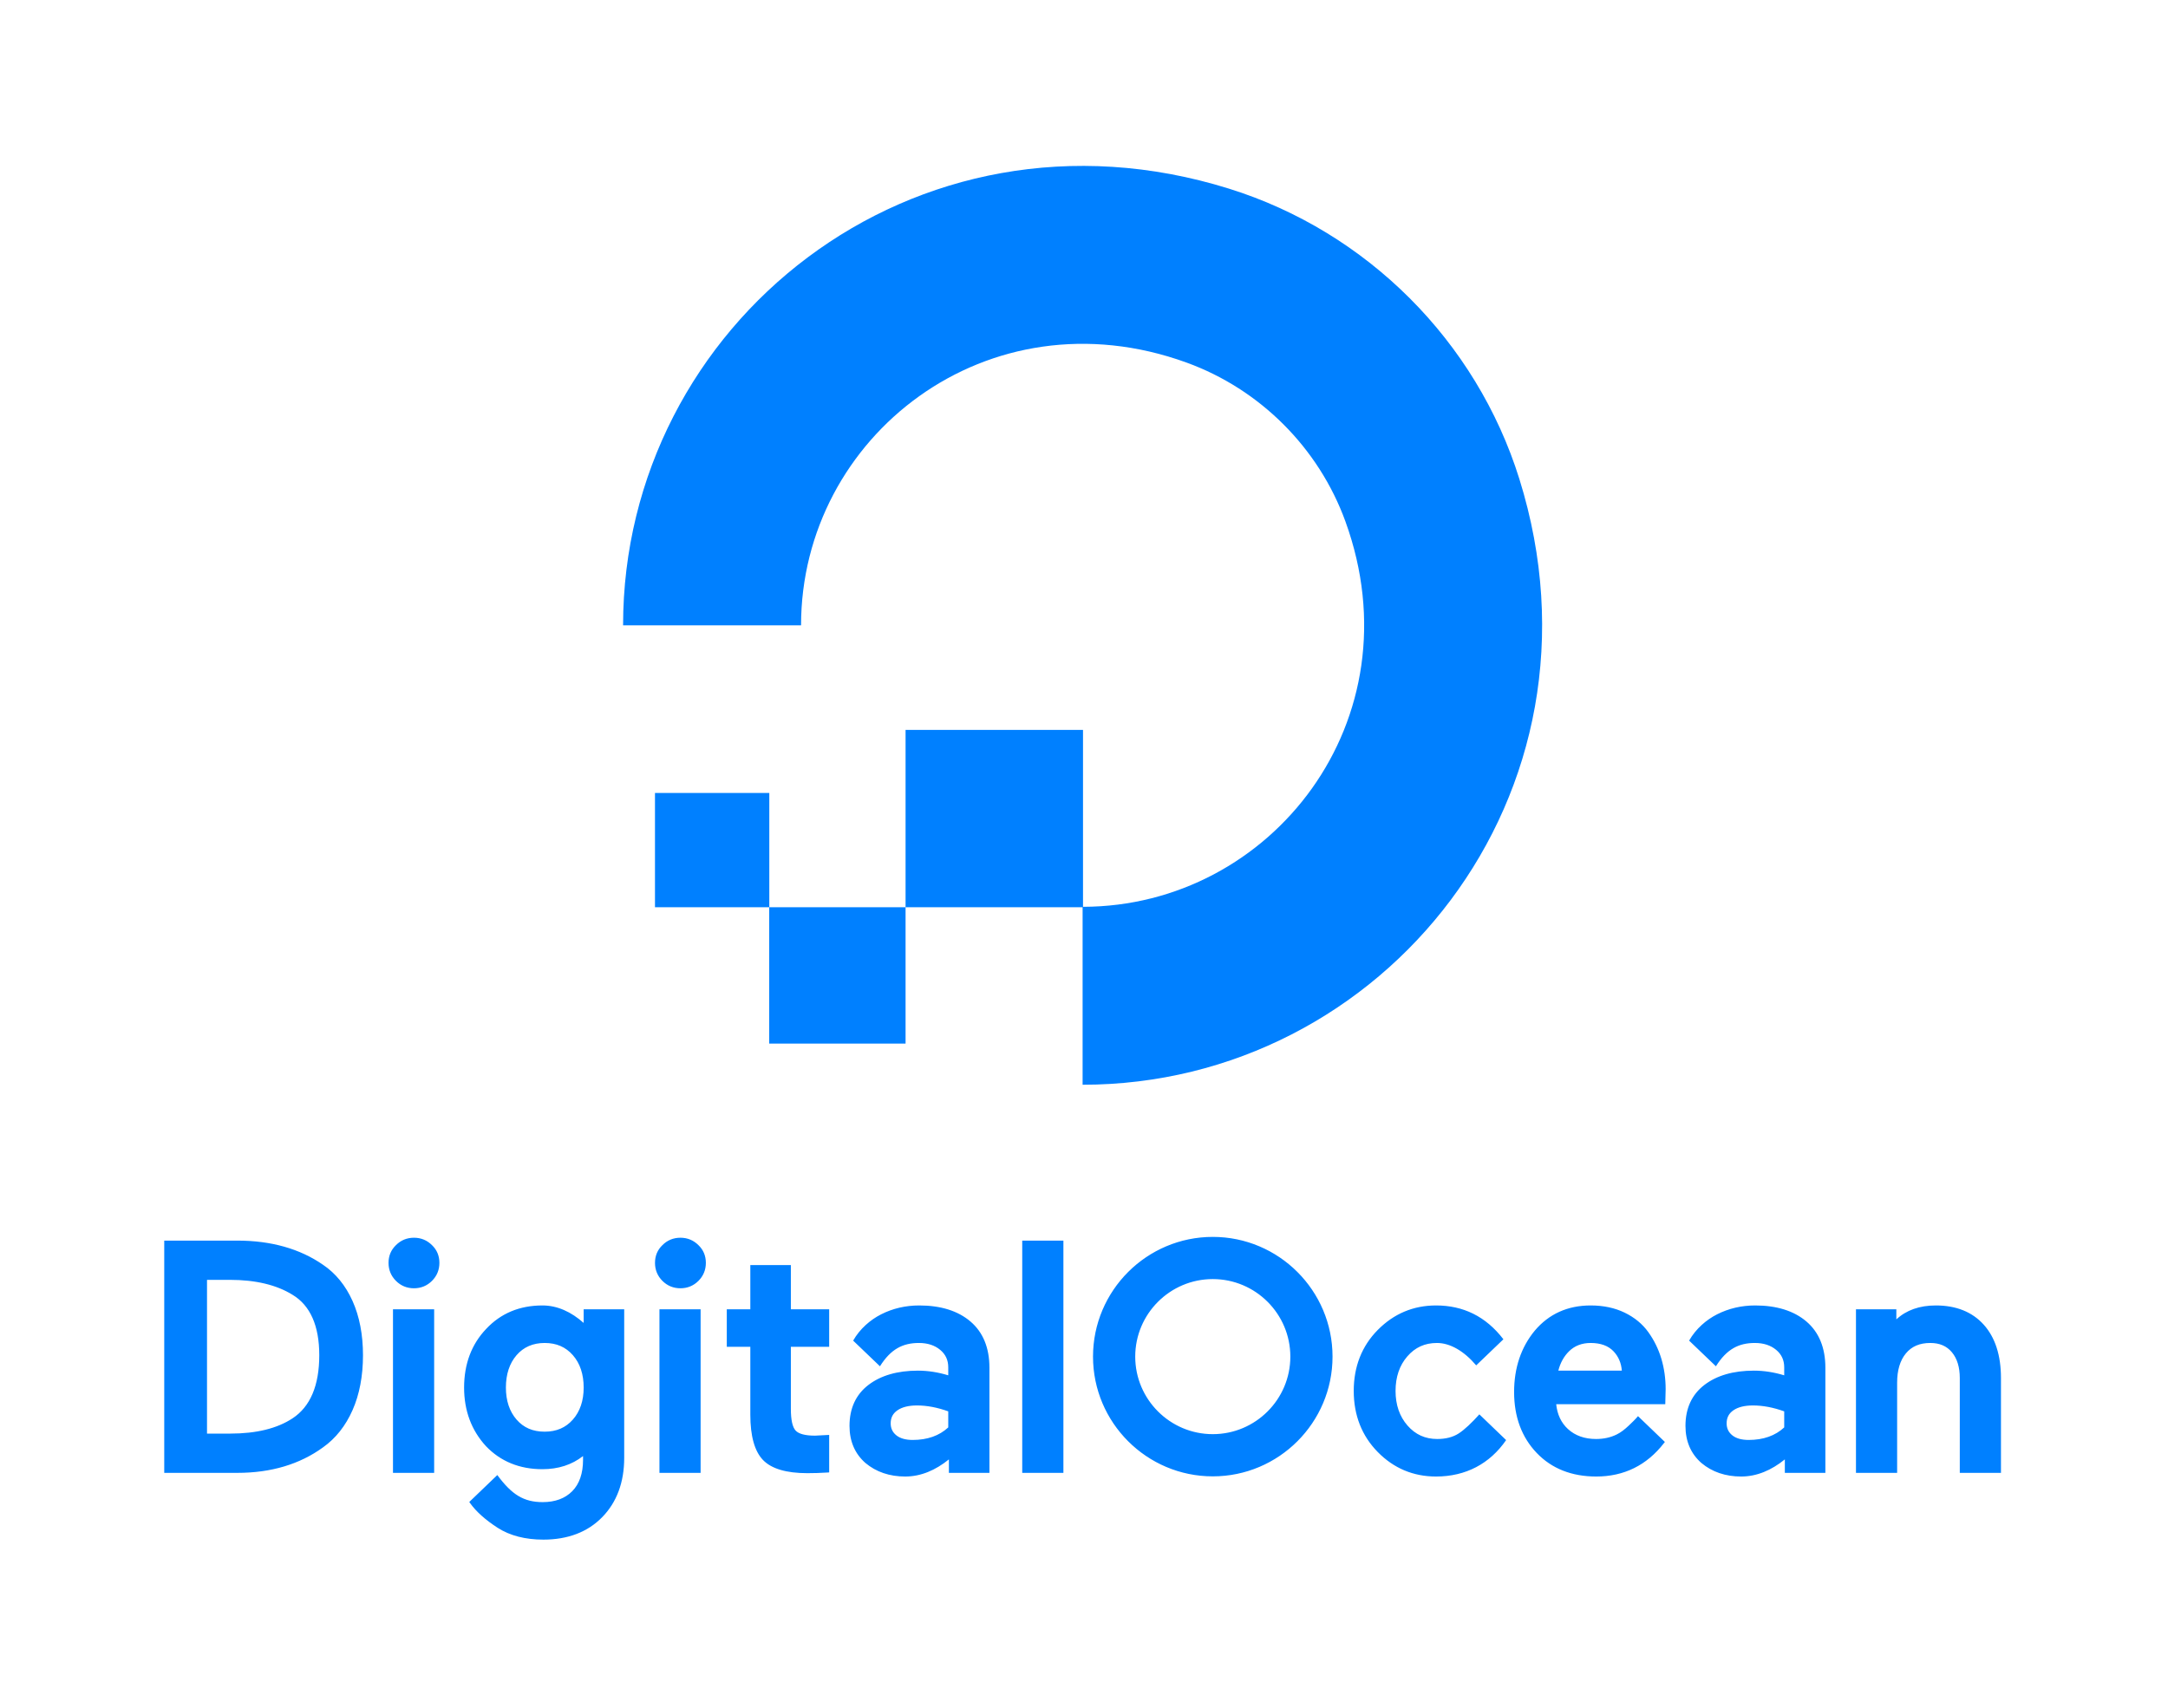 <svg width="132" height="104" viewBox="0 0 132 104" fill="none" xmlns="http://www.w3.org/2000/svg">
<g filter="url(#filter0_d_418_11299)">
<g clip-path="url(#clip0_418_11299)">
<path d="M65.915 53.251V64.06C84.235 64.06 98.499 46.362 92.506 27.165C89.887 18.775 83.221 12.109 74.832 9.49C55.635 3.498 37.937 17.762 37.937 36.082H48.77C48.771 36.082 48.773 36.079 48.773 36.079C48.774 24.582 60.152 15.693 72.24 20.079C76.718 21.704 80.29 25.276 81.916 29.753C86.302 41.834 77.427 53.207 65.94 53.224V42.45C65.94 42.45 65.939 42.45 65.938 42.45H55.138C55.137 42.45 55.136 42.451 55.136 42.451V53.251H65.915ZM55.134 61.552H46.836L46.834 61.55V53.251H55.136V61.55C55.136 61.55 55.135 61.552 55.134 61.552ZM46.84 53.251H39.884C39.881 53.251 39.879 53.249 39.879 53.249V46.296C39.879 46.296 39.881 46.291 39.884 46.291H46.835C46.838 46.291 46.84 46.293 46.84 46.293V53.251Z" fill="#0080FF"/>
<path d="M19.667 75.024C18.259 74.047 16.506 73.552 14.458 73.552H10V87.696H14.458C16.501 87.696 18.254 87.173 19.669 86.142C20.439 85.596 21.043 84.833 21.466 83.874C21.887 82.921 22.101 81.796 22.101 80.532C22.101 79.282 21.887 78.172 21.466 77.232C21.043 76.287 20.438 75.544 19.667 75.024ZM12.604 75.942H14.003C15.56 75.942 16.841 76.249 17.813 76.853C18.892 77.504 19.439 78.741 19.439 80.532C19.439 82.376 18.891 83.669 17.809 84.377H17.809C16.878 84.992 15.604 85.305 14.023 85.305H12.604V75.942ZM23.927 87.696H26.434V77.734H23.927V87.696ZM25.204 73.377C24.776 73.377 24.407 73.529 24.11 73.827C23.809 74.114 23.656 74.477 23.656 74.907C23.656 75.335 23.808 75.704 24.108 76.004C24.407 76.303 24.776 76.455 25.204 76.455C25.633 76.455 26.002 76.303 26.302 76.004C26.602 75.704 26.753 75.335 26.753 74.907C26.753 74.477 26.601 74.114 26.302 73.829C26.002 73.529 25.633 73.377 25.204 73.377ZM35.537 78.566C34.782 77.894 33.938 77.501 33.025 77.501C31.641 77.501 30.491 77.98 29.607 78.923C28.711 79.859 28.257 81.063 28.257 82.502C28.257 83.908 28.704 85.108 29.588 86.07C30.478 87.001 31.635 87.473 33.025 87.473C33.991 87.473 34.822 87.204 35.499 86.672V86.902C35.499 87.728 35.277 88.371 34.841 88.813C34.405 89.254 33.8 89.478 33.044 89.478C31.887 89.478 31.162 89.023 30.279 87.829L28.572 89.469L28.618 89.534C28.987 90.052 29.552 90.558 30.297 91.04C31.042 91.519 31.98 91.762 33.083 91.762C34.571 91.762 35.775 91.303 36.661 90.399C37.553 89.49 38.005 88.272 38.005 86.781V77.734H35.537V78.566ZM34.88 84.45C34.442 84.947 33.879 85.188 33.16 85.188C32.442 85.188 31.882 84.947 31.45 84.45C31.021 83.956 30.802 83.3 30.802 82.502C30.802 81.691 31.021 81.027 31.451 80.529C31.877 80.036 32.452 79.786 33.16 79.786C33.879 79.786 34.441 80.029 34.88 80.53C35.316 81.028 35.537 81.691 35.537 82.502C35.537 83.3 35.316 83.955 34.88 84.45ZM40.151 87.696H42.657V77.734H40.151V87.696ZM41.428 73.377C41 73.377 40.63 73.529 40.333 73.827C40.032 74.114 39.88 74.477 39.88 74.907C39.88 75.335 40.031 75.704 40.331 76.004C40.63 76.303 41 76.455 41.428 76.455C41.856 76.455 42.225 76.303 42.525 76.004C42.825 75.704 42.977 75.335 42.977 74.907C42.977 74.477 42.824 74.114 42.525 73.829C42.225 73.529 41.856 73.377 41.428 73.377ZM48.152 75.042H45.684V77.734H44.251V80.018H45.684V84.156C45.684 85.451 45.943 86.378 46.453 86.91C46.965 87.444 47.873 87.715 49.154 87.715C49.561 87.715 49.971 87.702 50.372 87.676L50.485 87.668V85.385L49.626 85.43C49.029 85.43 48.63 85.325 48.441 85.119C48.249 84.909 48.152 84.466 48.152 83.801V80.018H50.485V77.734H48.152V75.042ZM59.088 78.479C58.329 77.83 57.278 77.501 55.967 77.501C55.133 77.501 54.353 77.684 53.648 78.042C52.995 78.373 52.354 78.922 51.947 79.639L51.972 79.669L53.577 81.206C54.238 80.152 54.974 79.786 55.948 79.786C56.472 79.786 56.907 79.926 57.241 80.203C57.573 80.478 57.735 80.828 57.735 81.272V81.756C57.113 81.567 56.493 81.471 55.89 81.471C54.643 81.471 53.628 81.764 52.873 82.343C52.11 82.929 51.723 83.767 51.723 84.835C51.723 85.771 52.049 86.531 52.695 87.097C53.347 87.642 54.161 87.919 55.116 87.919C56.07 87.919 56.963 87.534 57.774 86.876V87.696H60.242V81.292C60.242 80.079 59.854 79.133 59.088 78.479ZM54.638 83.889C54.922 83.691 55.324 83.591 55.832 83.591C56.435 83.591 57.075 83.712 57.735 83.951V84.928C57.19 85.435 56.462 85.692 55.571 85.692C55.137 85.692 54.8 85.595 54.568 85.405C54.34 85.218 54.23 84.981 54.23 84.68C54.23 84.338 54.363 84.079 54.638 83.889ZM62.239 87.696H64.746V73.552H62.239V87.696ZM73.841 87.909C69.82 87.909 66.549 84.638 66.549 80.617C66.549 76.597 69.82 73.326 73.841 73.326C77.862 73.326 81.132 76.597 81.132 80.617C81.132 84.638 77.862 87.909 73.841 87.909ZM73.841 75.895C71.237 75.895 69.119 78.013 69.119 80.617C69.119 83.221 71.237 85.339 73.841 85.339C76.445 85.339 78.563 83.221 78.563 80.617C78.563 78.013 76.445 75.895 73.841 75.895ZM90.071 84.133C89.623 84.636 89.164 85.072 88.81 85.298C88.464 85.521 88.026 85.634 87.51 85.634C86.772 85.634 86.178 85.365 85.694 84.811C85.213 84.26 84.969 83.552 84.969 82.705C84.969 81.858 85.21 81.151 85.685 80.604C86.162 80.053 86.753 79.786 87.491 79.786C88.299 79.786 89.15 80.288 89.879 81.15L91.536 79.561C90.456 78.156 89.078 77.501 87.433 77.501C86.057 77.501 84.864 78.003 83.887 78.991C82.916 79.972 82.423 81.222 82.423 82.705C82.423 84.188 82.915 85.441 83.886 86.428C84.857 87.417 86.05 87.919 87.433 87.919C89.248 87.919 90.713 87.135 91.701 85.7L90.071 84.133ZM100.359 79.126C100.004 78.63 99.52 78.231 98.92 77.94C98.322 77.649 97.625 77.501 96.849 77.501C95.449 77.501 94.304 78.018 93.444 79.037C92.61 80.048 92.187 81.305 92.187 82.773C92.187 84.282 92.651 85.532 93.567 86.487C94.477 87.437 95.695 87.919 97.187 87.919C98.878 87.919 100.265 87.235 101.31 85.886L101.367 85.814L99.731 84.242C99.58 84.425 99.365 84.633 99.169 84.817C98.921 85.051 98.689 85.232 98.44 85.355C98.065 85.542 97.645 85.634 97.175 85.634C96.481 85.634 95.905 85.43 95.466 85.027C95.054 84.65 94.814 84.141 94.75 83.514H101.391L101.414 82.599C101.414 81.951 101.326 81.327 101.152 80.744C100.978 80.16 100.711 79.615 100.359 79.126ZM94.88 81.471C95.001 80.994 95.221 80.597 95.535 80.289C95.875 79.955 96.317 79.786 96.849 79.786C97.457 79.786 97.927 79.958 98.247 80.3C98.544 80.617 98.711 81.01 98.746 81.471H94.88ZM109.986 78.479C109.227 77.83 108.176 77.501 106.865 77.501C106.031 77.501 105.251 77.684 104.545 78.042C103.892 78.373 103.252 78.922 102.845 79.639L102.87 79.669L104.475 81.206C105.136 80.152 105.871 79.786 106.846 79.786C107.37 79.786 107.805 79.926 108.139 80.203C108.471 80.478 108.633 80.828 108.633 81.272V81.756C108.011 81.567 107.391 81.471 106.788 81.471C105.54 81.471 104.525 81.764 103.771 82.343C103.008 82.929 102.621 83.767 102.621 84.835C102.621 85.771 102.947 86.531 103.593 87.097C104.244 87.642 105.059 87.919 106.014 87.919C106.968 87.919 107.861 87.534 108.671 86.876V87.696H111.139V81.292C111.139 80.079 110.751 79.133 109.986 78.479ZM105.535 83.889C105.82 83.691 106.221 83.591 106.73 83.591C107.333 83.591 107.973 83.712 108.633 83.951V84.928C108.088 85.435 107.36 85.692 106.468 85.692C106.035 85.692 105.697 85.595 105.466 85.405C105.238 85.218 105.127 84.981 105.127 84.68C105.127 84.338 105.261 84.079 105.535 83.889ZM120.783 78.674C120.085 77.896 119.104 77.501 117.866 77.501C116.872 77.501 116.064 77.787 115.46 78.35V77.734H113.002V87.696H115.508V82.202C115.508 81.447 115.688 80.847 116.042 80.42C116.396 79.993 116.881 79.786 117.527 79.786C118.095 79.786 118.525 79.971 118.843 80.352C119.162 80.735 119.323 81.263 119.323 81.921V87.696H121.83V81.921C121.83 80.541 121.478 79.449 120.783 78.674Z" fill="#0080FF"/>
</g>
</g>
<defs>
<filter id="filter0_d_418_11299" x="0" y="-8" width="132" height="120" filterUnits="userSpaceOnUse" color-interpolation-filters="sRGB">
<feFlood flood-opacity="0" result="BackgroundImageFix"/>
<feColorMatrix in="SourceAlpha" type="matrix" values="0 0 0 0 0 0 0 0 0 0 0 0 0 0 0 0 0 0 127 0" result="hardAlpha"/>
<feOffset dy="2"/>
<feGaussianBlur stdDeviation="5"/>
<feColorMatrix type="matrix" values="0 0 0 0 0.421 0 0 0 0 0.421 0 0 0 0 0.421 0 0 0 0.13 0"/>
<feBlend mode="normal" in2="BackgroundImageFix" result="effect1_dropShadow_418_11299"/>
<feBlend mode="normal" in="SourceGraphic" in2="effect1_dropShadow_418_11299" result="shape"/>
</filter>
<clipPath id="clip0_418_11299">
<rect width="112" height="84" fill="white" transform="translate(10 8)"/>
</clipPath>
</defs>
</svg>
